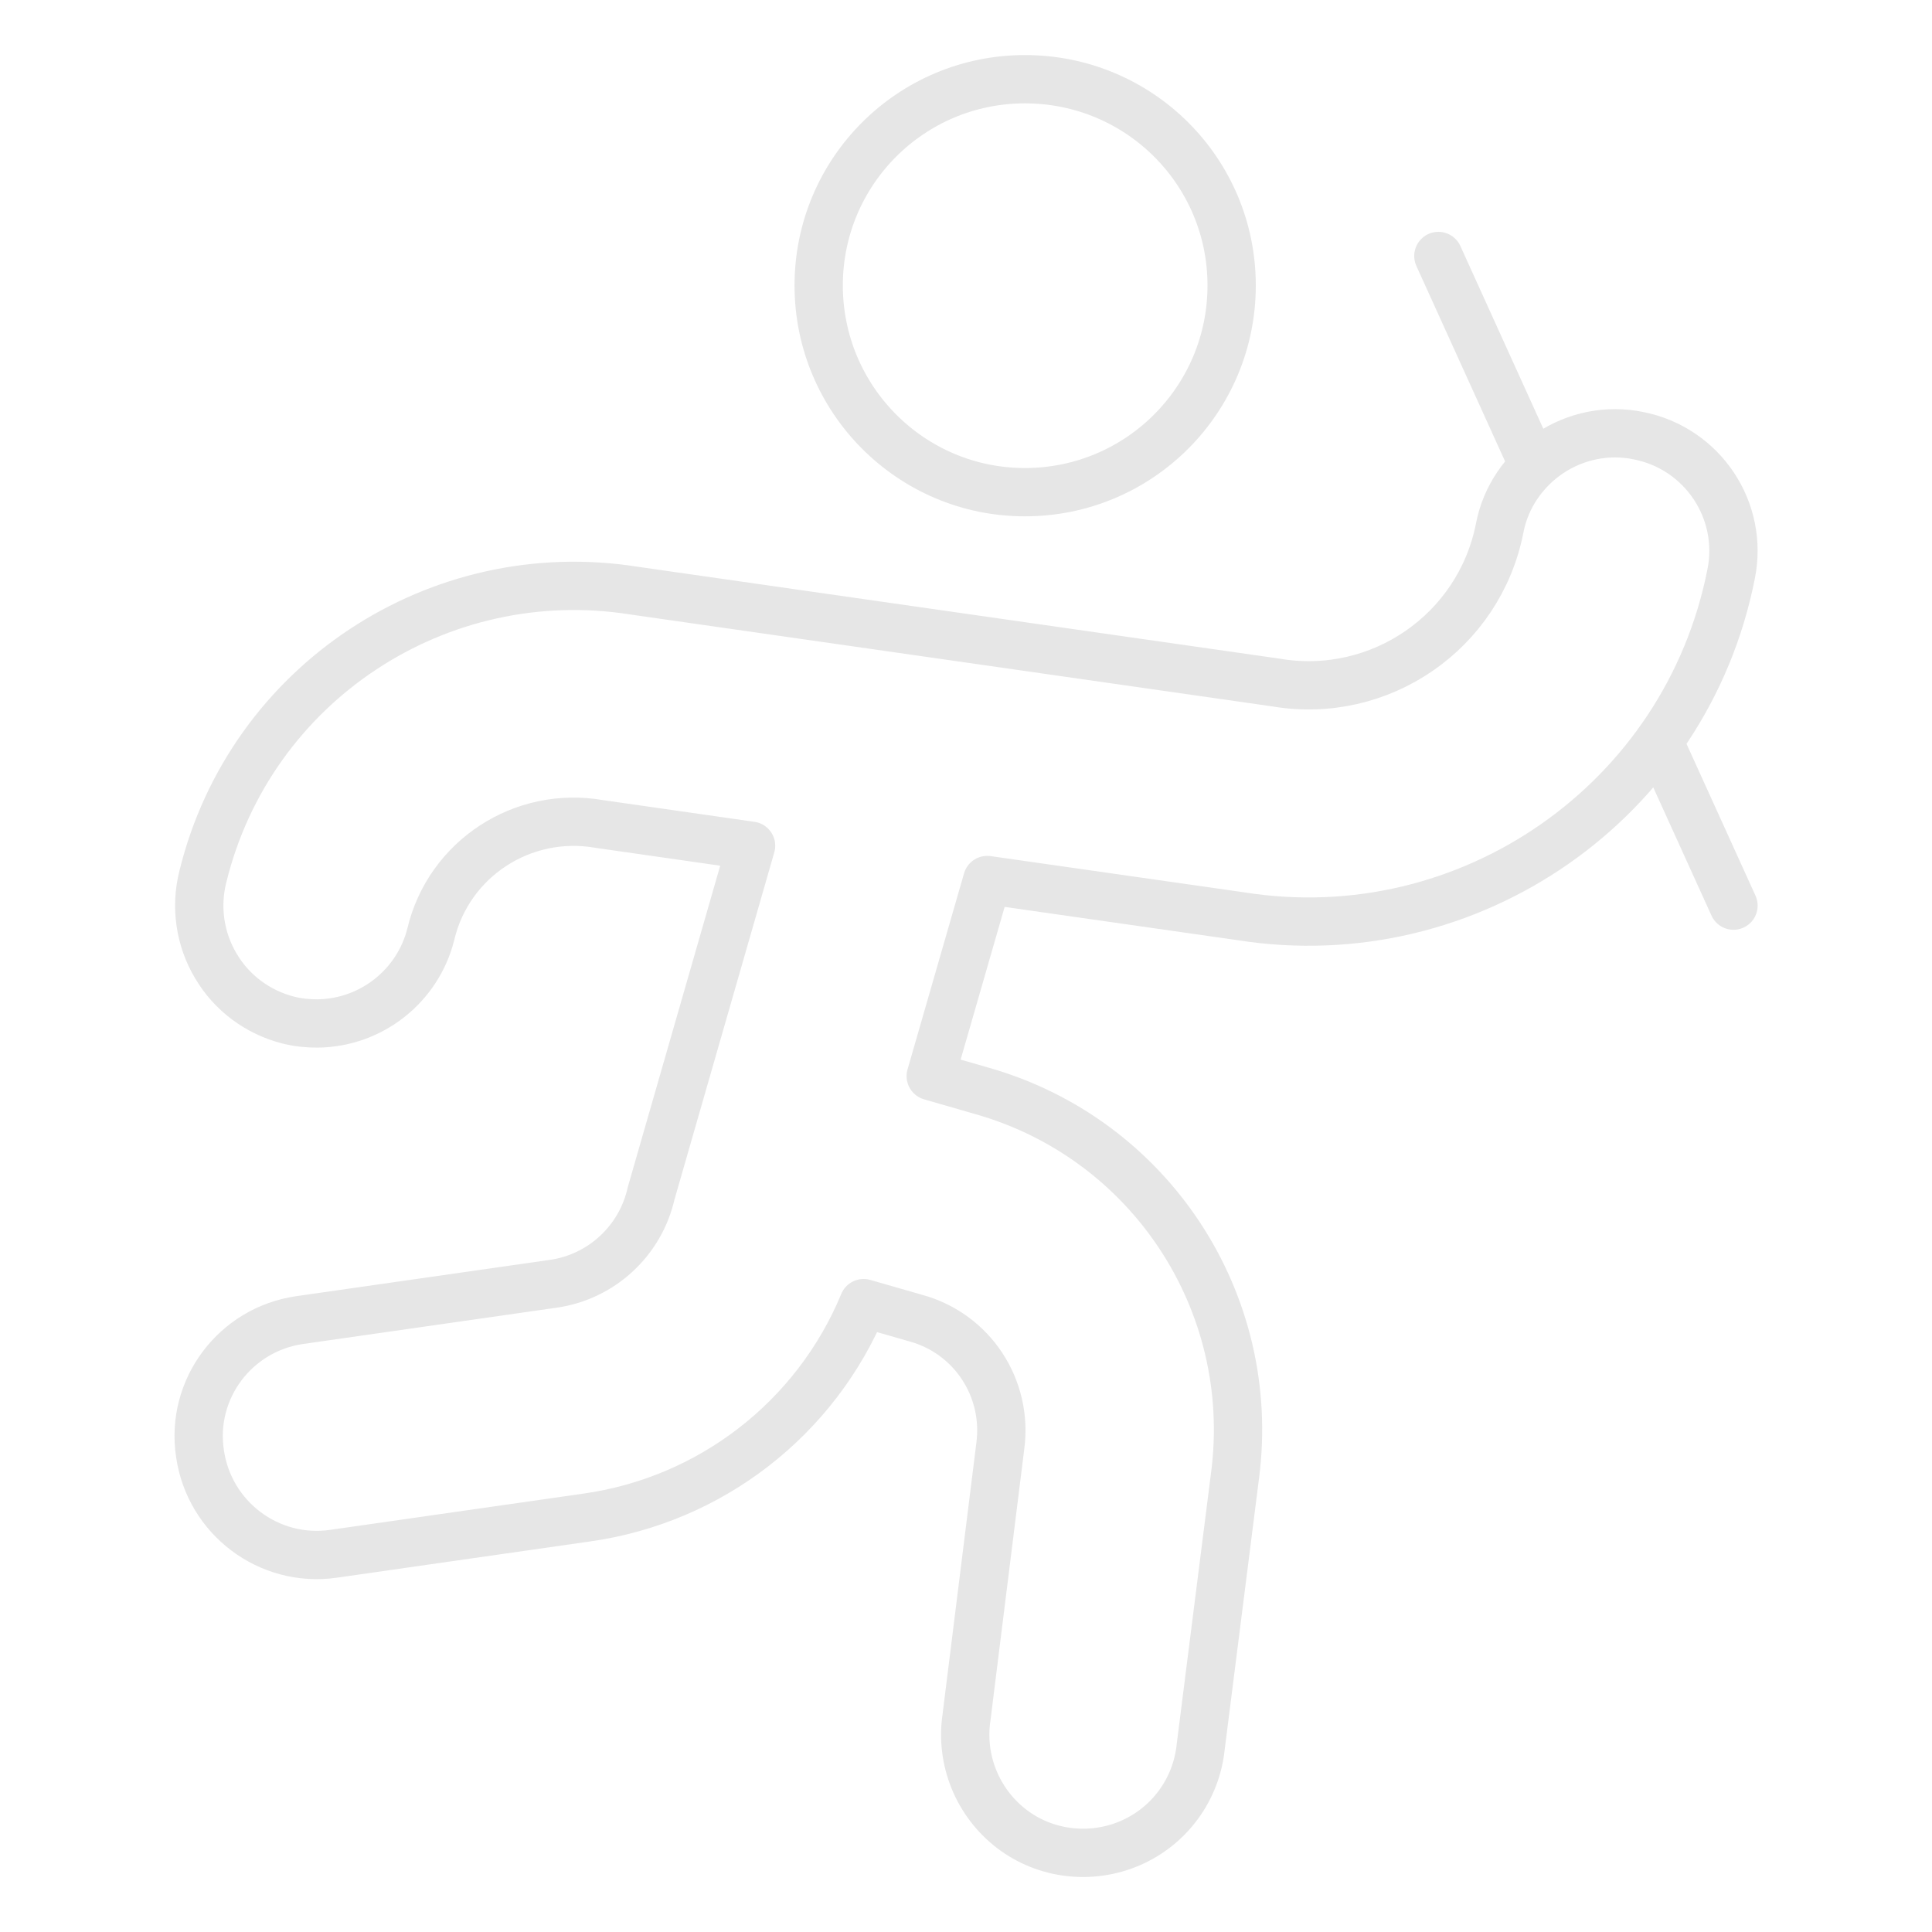 <?xml version="1.0" encoding="UTF-8"?>
<!DOCTYPE svg PUBLIC "-//W3C//DTD SVG 1.1//EN" "http://www.w3.org/Graphics/SVG/1.1/DTD/svg11.dtd">
<!-- Creator: CorelDRAW -->
<svg xmlns="http://www.w3.org/2000/svg" xml:space="preserve" width="40px" height="40px" version="1.1" style="shape-rendering:geometricPrecision; text-rendering:geometricPrecision; image-rendering:optimizeQuality; fill-rule:evenodd; clip-rule:evenodd"
viewBox="0 0 40 40"
 xmlns:xlink="http://www.w3.org/1999/xlink"
 xmlns:xodm="http://www.corel.com/coreldraw/odm/2003">
 <defs>
  <style type="text/css">
   <![CDATA[
    .str0 {stroke:#E6E6E6;stroke-linecap:round;stroke-linejoin:round;stroke-miterlimit:4}
    .fil1 {fill:none}
    .fil0 {fill:none;fill-rule:nonzero}
   ]]>
  </style>
   <clipPath id="id0">
    <path d="M0 0l40 0 0 40 -40 0 0 -40z"/>
   </clipPath>
 </defs>
 <g id="Layer_x0020_1">
  <g>
  </g>
  <g style="clip-path:url(#id0)">
   <g id="_2408962232064">
    <g>
     <path class="fil0 str0" d="M21.22 10.19c2.37,0 4.28,-1.92 4.28,-4.28 0,-2.36 -1.91,-4.27 -4.28,-4.27 -2.36,0 -4.27,1.91 -4.27,4.27 0,2.36 1.91,4.28 4.27,4.28z"/>
     <path class="fil0 str0" d="M33.92 9.02c-0.63,-0.13 -1.29,0 -1.83,0.36 -0.54,0.36 -0.92,0.92 -1.04,1.55 -0.42,2.15 -2.48,3.57 -4.64,3.2l-13.27 -1.9c-4.07,-0.65 -7.96,1.92 -8.94,5.92 -0.16,0.63 -0.06,1.3 0.27,1.85 0.33,0.56 0.87,0.96 1.5,1.12 0.2,0.05 0.4,0.07 0.6,0.07 1.11,-0.01 2.08,-0.77 2.35,-1.85 0.37,-1.56 1.9,-2.56 3.49,-2.28l3.14 0.45 -2.07 7.2c-0.22,0.98 -1.03,1.73 -2.03,1.87l-5.24 0.75c-1.34,0.19 -2.27,1.43 -2.07,2.76 0.19,1.34 1.43,2.27 2.76,2.08l5.24 -0.75c2.57,-0.36 4.75,-2.05 5.74,-4.44l1.08 0.31c1.17,0.32 1.91,1.45 1.75,2.65l-0.7 5.62c-0.13,0.88 0.23,1.76 0.93,2.3 0.7,0.54 1.65,0.65 2.46,0.3 0.81,-0.35 1.37,-1.11 1.46,-2l0.71 -5.61c0.47,-3.6 -1.77,-6.99 -5.26,-7.97l-1.04 -0.3 1.17 -4.06 5.25 0.75c4.73,0.75 9.22,-2.38 10.15,-7.08 0.27,-1.32 -0.59,-2.61 -1.92,-2.87z"/>
     <line class="fil0 str0" x1="29.78" y1="5.3" x2="31.75" y2= "9.64" />
     <line class="fil0 str0" x1="34.35" y1="15.36" x2="35.89" y2= "18.75" />
    </g>
   </g>
  </g>
  <polygon class="fil1" points="0,0 40,0 40,40 0,40 "/>
 </g>
</svg>
